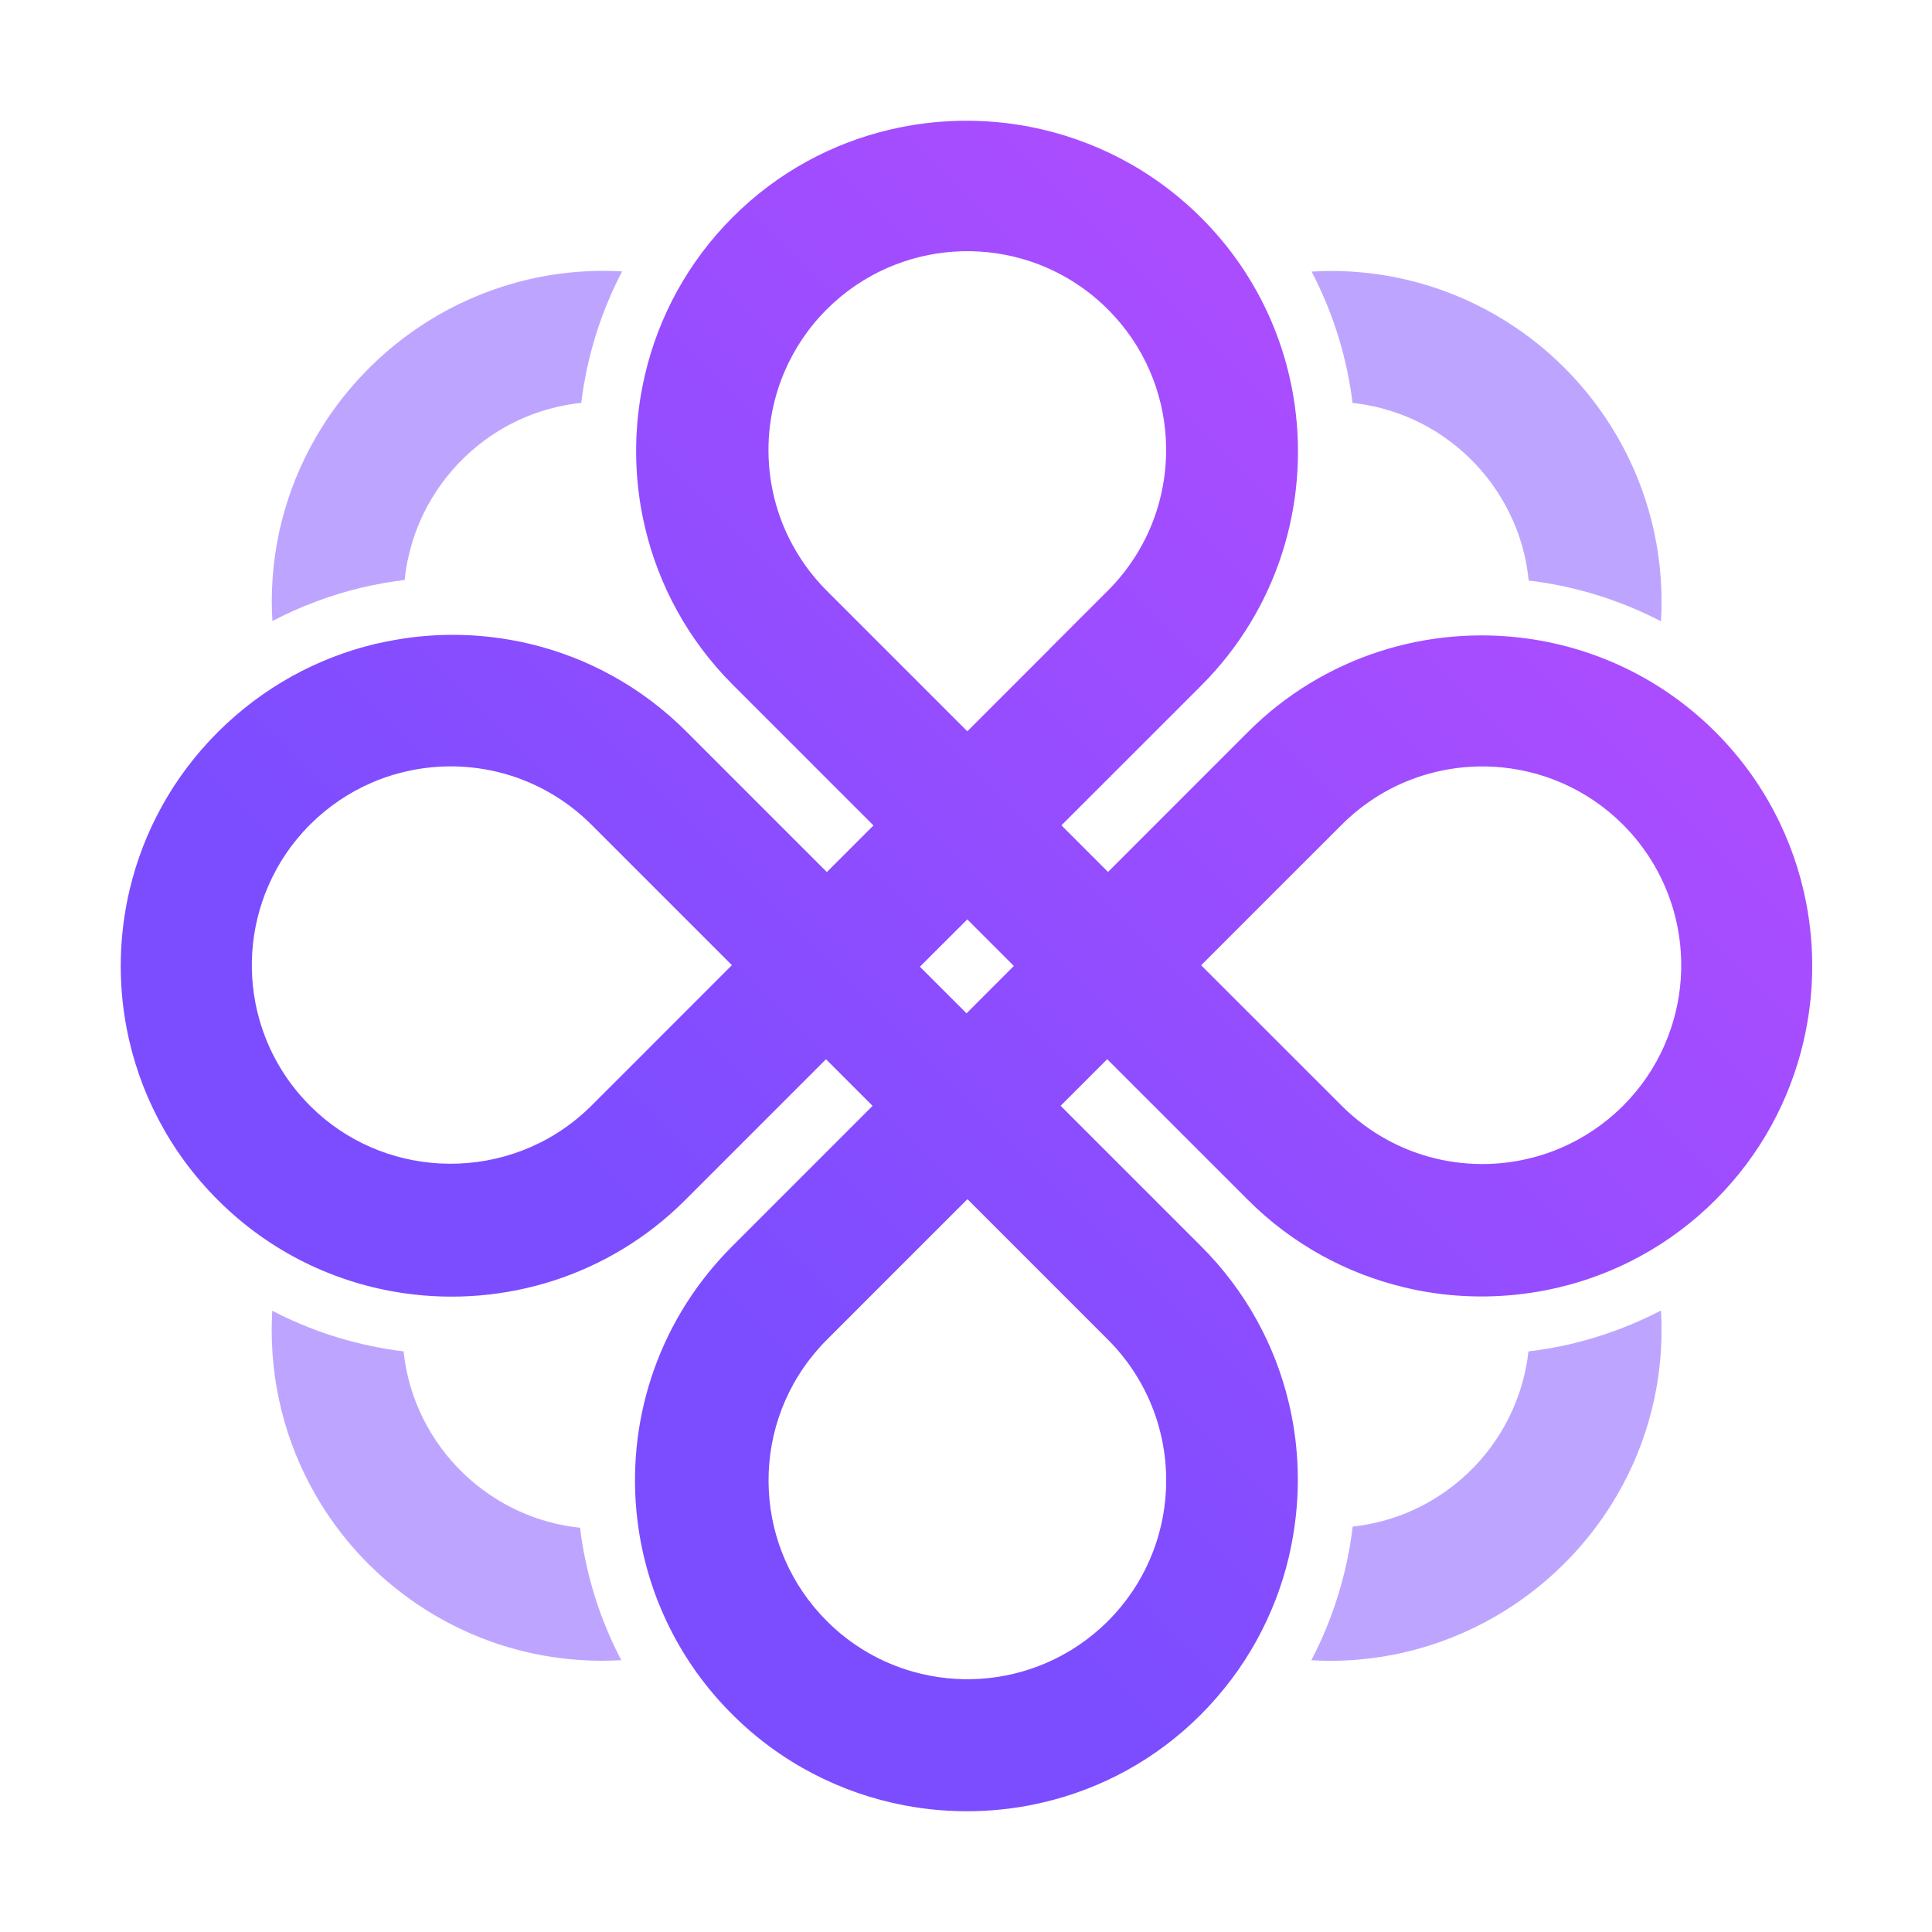 <svg width="48" height="48" viewBox="0 0 48 48" fill="none" xmlns="http://www.w3.org/2000/svg">
<path d="M44.873 22.425C44.572 20.873 43.822 19.39 42.622 18.189C41.311 16.878 39.665 16.105 37.957 15.866C35.49 15.521 32.895 16.295 31.002 18.189L30.112 19.079L27.529 21.663L26.371 20.505L26.638 20.238L28.955 17.922L29.845 17.032C31.748 15.129 32.52 12.519 32.164 10.042C31.92 8.346 31.148 6.713 29.845 5.412C28.64 4.207 27.148 3.453 25.585 3.15C24.439 2.929 23.256 2.952 22.119 3.218C20.683 3.554 19.321 4.278 18.206 5.394C17.087 6.512 16.359 7.877 16.023 9.315C15.985 9.476 15.954 9.637 15.925 9.799C15.757 10.779 15.764 11.781 15.951 12.758C15.974 12.876 16 12.993 16.027 13.111C16.366 14.543 17.093 15.9 18.207 17.014L21.701 20.508L21.434 20.775L20.543 21.666L20.513 21.636L17.049 18.172C15.941 17.063 14.592 16.339 13.169 15.998C13.036 15.966 12.902 15.937 12.767 15.913C11.798 15.732 10.803 15.726 9.83 15.896C9.659 15.926 9.488 15.959 9.32 15.999C7.889 16.342 6.53 17.072 5.41 18.191C4.291 19.309 3.563 20.666 3.223 22.095C2.954 23.227 2.928 24.403 3.145 25.542C3.444 27.107 4.199 28.601 5.409 29.811C6.711 31.114 8.344 31.886 10.039 32.13C12.516 32.487 15.127 31.714 17.028 29.811L20.522 26.317L20.541 26.336L21.679 27.475L18.185 30.969C18.089 31.065 17.997 31.163 17.907 31.262C16.198 33.144 15.52 35.614 15.862 37.964C16.109 39.657 16.884 41.287 18.187 42.588C19.397 43.799 20.897 44.554 22.466 44.853C23.61 45.071 24.79 45.047 25.924 44.779C27.356 44.442 28.713 43.72 29.826 42.607C30.949 41.484 31.68 40.119 32.021 38.683C32.059 38.518 32.092 38.353 32.121 38.187C32.292 37.203 32.286 36.195 32.098 35.214C32.075 35.092 32.048 34.97 32.019 34.848C31.679 33.424 30.954 32.076 29.845 30.967L26.364 27.486L26.351 27.473L26.637 27.188L27.241 26.583L27.508 26.316L28.666 27.473L30.256 29.063L31.001 29.808C32.112 30.92 33.467 31.645 34.894 31.985C35.015 32.014 35.136 32.04 35.258 32.064C36.234 32.251 37.238 32.258 38.216 32.09C38.38 32.062 38.543 32.03 38.707 31.991C40.143 31.654 41.505 30.927 42.622 29.81C43.739 28.692 44.466 27.331 44.803 25.895C45.072 24.756 45.096 23.572 44.873 22.425ZM16.133 26.032L14.691 27.473C14.601 27.564 14.508 27.647 14.413 27.729C13.421 28.579 12.16 28.974 10.917 28.905C9.747 28.84 8.595 28.365 7.703 27.473C7.083 26.853 6.664 26.109 6.441 25.321C6.135 24.231 6.21 23.056 6.667 22.008C6.906 21.456 7.251 20.938 7.703 20.487C8.159 20.032 8.681 19.684 9.239 19.444C9.463 19.346 9.694 19.267 9.928 19.206C10.782 18.979 11.686 18.986 12.537 19.224C12.908 19.329 13.27 19.477 13.613 19.67C13.999 19.887 14.363 20.158 14.69 20.485L17.014 22.809L18.184 23.979L16.132 26.032H16.133ZM27.527 33.284C27.872 33.628 28.153 34.01 28.374 34.418C28.552 34.744 28.69 35.086 28.789 35.438C29.032 36.302 29.035 37.218 28.799 38.084C28.738 38.313 28.657 38.538 28.562 38.758C28.323 39.308 27.978 39.824 27.529 40.273C27.075 40.727 26.555 41.072 26 41.313C24.954 41.767 23.782 41.841 22.693 41.535C21.905 41.314 21.161 40.894 20.541 40.273C19.645 39.377 19.165 38.224 19.102 37.052C19.034 35.824 19.423 34.578 20.268 33.585C20.354 33.483 20.444 33.383 20.542 33.287L21.959 31.869L24.036 29.793L25.199 30.956L27.53 33.287L27.527 33.284ZM22.855 24.018L23.746 23.128L24.032 22.842L25.189 23.999L24.903 24.285L24.013 25.176L24.002 25.164L22.855 24.018ZM26.065 16.137L24.033 18.169L20.539 14.675C20.203 14.339 19.927 13.967 19.709 13.572C19.522 13.236 19.379 12.884 19.277 12.522C19.036 11.666 19.031 10.757 19.261 9.899C19.32 9.676 19.396 9.458 19.486 9.245C19.728 8.679 20.077 8.149 20.539 7.687C20.986 7.24 21.498 6.897 22.044 6.657C23.097 6.195 24.277 6.117 25.373 6.425C26.161 6.646 26.905 7.067 27.526 7.687C28.422 8.583 28.901 9.736 28.965 10.908C28.965 10.911 28.965 10.914 28.965 10.918C29.036 12.268 28.557 13.642 27.524 14.675L26.634 15.565L26.064 16.135L26.065 16.137ZM41.354 25.968C41.114 26.514 40.772 27.027 40.324 27.473C39.866 27.931 39.339 28.28 38.776 28.522C38.559 28.615 38.338 28.691 38.112 28.751C37.254 28.981 36.346 28.977 35.489 28.736C35.138 28.637 34.797 28.499 34.469 28.321C34.063 28.099 33.679 27.818 33.335 27.473L32.589 26.728L32.585 26.724L31.005 25.144L31 25.14L29.842 23.982L30.128 23.696L31.858 21.966L32.444 21.38L33.335 20.49C34.367 19.457 35.742 18.977 37.091 19.049C37.094 19.049 37.097 19.049 37.102 19.049C38.273 19.114 39.428 19.593 40.323 20.488C40.943 21.109 41.362 21.852 41.585 22.641C41.894 23.737 41.816 24.917 41.352 25.97L41.354 25.968Z" fill="url(#paint0_linear_155_10818)"/>
<path d="M14.412 37.956C13.732 37.885 13.093 37.676 12.524 37.356C11.537 36.802 10.759 35.919 10.34 34.855C10.181 34.451 10.075 34.022 10.027 33.574C9.961 33.565 9.896 33.558 9.83 33.549C8.745 33.393 7.714 33.059 6.764 32.565C6.756 32.725 6.75 32.884 6.75 33.045C6.75 34.628 7.195 36.102 7.965 37.352C8.575 38.343 9.388 39.191 10.347 39.843C11.664 40.74 13.255 41.261 14.967 41.261C15.125 41.261 15.28 41.255 15.435 41.246C14.936 40.293 14.598 39.258 14.439 38.169C14.429 38.097 14.42 38.027 14.412 37.955V37.956Z" fill="#7C4DFF" fill-opacity="0.5"/>
<path d="M8.982 14.6C9.167 14.556 9.364 14.515 9.581 14.478C9.739 14.451 9.896 14.428 10.053 14.409C10.1 13.961 10.206 13.532 10.362 13.128C10.78 12.057 11.56 11.166 12.552 10.609C13.121 10.29 13.76 10.082 14.441 10.009C14.459 9.857 14.482 9.705 14.508 9.552C14.543 9.35 14.58 9.165 14.623 8.984C14.807 8.201 15.087 7.45 15.455 6.743C15.302 6.735 15.15 6.729 14.996 6.729C13.292 6.729 11.704 7.25 10.385 8.142C9.419 8.796 8.597 9.649 7.981 10.641C7.203 11.893 6.752 13.368 6.752 14.946C6.752 15.108 6.758 15.269 6.768 15.429C7.467 15.064 8.211 14.784 8.984 14.599L8.982 14.6Z" fill="#7C4DFF" fill-opacity="0.5"/>
<path d="M39.037 33.389C38.856 33.432 38.666 33.469 38.459 33.505C38.297 33.532 38.136 33.555 37.974 33.575C37.924 34.015 37.818 34.437 37.661 34.833C37.242 35.895 36.466 36.776 35.48 37.329C34.915 37.647 34.28 37.853 33.607 37.928C33.587 38.096 33.562 38.264 33.534 38.432C33.498 38.64 33.459 38.831 33.414 39.015C33.229 39.795 32.948 40.545 32.58 41.248C32.731 41.257 32.883 41.263 33.037 41.263C34.749 41.263 36.343 40.736 37.665 39.838C38.627 39.183 39.446 38.332 40.059 37.341C40.833 36.09 41.281 34.619 41.281 33.045C41.281 32.882 41.276 32.721 41.266 32.56C40.562 32.925 39.814 33.205 39.034 33.389H39.037Z" fill="#7C4DFF" fill-opacity="0.5"/>
<path d="M33.604 10.011C34.279 10.084 34.914 10.292 35.48 10.609C36.472 11.167 37.252 12.056 37.67 13.128C37.829 13.536 37.935 13.971 37.98 14.424C38.037 14.431 38.096 14.437 38.154 14.445C39.255 14.599 40.302 14.935 41.266 15.436C41.276 15.275 41.281 15.113 41.281 14.949C41.281 13.37 40.832 11.892 40.056 10.638C39.44 9.643 38.62 8.788 37.652 8.135C36.341 7.249 34.763 6.732 33.064 6.732C32.903 6.732 32.744 6.738 32.586 6.748C33.086 7.704 33.425 8.744 33.581 9.838C33.59 9.896 33.596 9.954 33.603 10.012L33.604 10.011Z" fill="#7C4DFF" fill-opacity="0.5"/>
<defs>
<linearGradient id="paint0_linear_155_10818" x1="42.119" y1="5.903" x2="5.951" y2="42.092" gradientUnits="userSpaceOnUse">
<stop stop-color="#B94DFF"/>
<stop offset="0.7" stop-color="#7C4DFF"/>
</linearGradient>
</defs>
</svg>
